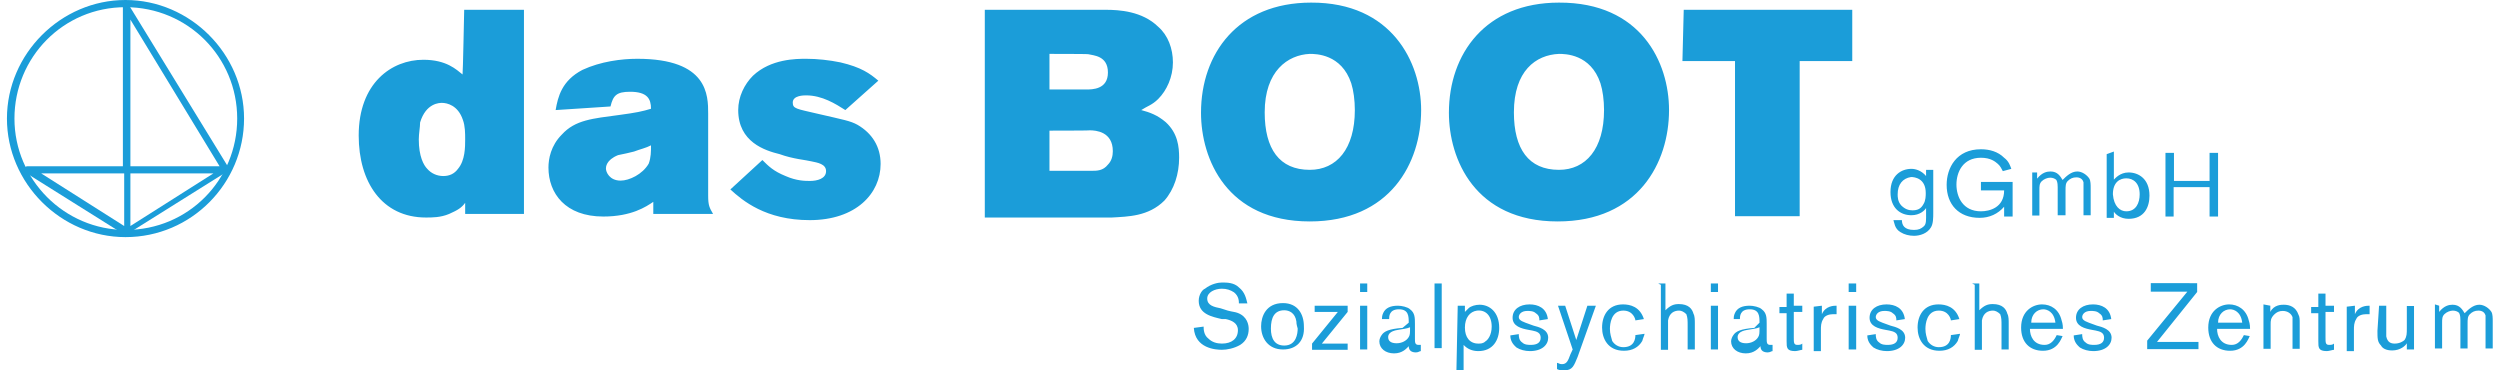 <?xml version="1.0" encoding="utf-8"?>
<svg xmlns="http://www.w3.org/2000/svg" xmlns:xlink="http://www.w3.org/1999/xlink" version="1.1" id="Ebene_1" x="0px" y="0px" viewBox="0 0 765.4 113.4" style="enable-background:new 0 0 765.4 113.4;" xml:space="preserve" width="270" height="40">
<style type="text/css">
	.st0{fill:#1B9DD9;}
</style>
<g>
	<path class="st0" d="M142.1,3h18.3v62.5h-18v-3.4c-1.1,1.5-2.2,2.2-4.9,3.4c-2.6,1.1-5.2,1.1-7.1,1.1c-13.5,0-20.6-10.9-20.6-25.1   c0-16.1,10.1-23.2,19.8-23.2c7.1,0,10.1,3,12,4.5C141.7,22.8,142.1,3,142.1,3z M135.7,53.9c1.9,0,3.4-0.7,4.5-2.2   c2.2-2.6,2.2-6.7,2.2-9c0-1.9,0-4.1-0.7-6c-1.5-4.5-4.9-5.2-6.4-5.2c-0.7,0-4.9,0-6.7,6c0,1.5-0.4,3.4-0.4,5.2c0,5.2,1.5,7.9,2.6,9   C132,53.1,133.8,53.9,135.7,53.9z M170.1,33.7c0.7-4.1,1.9-9,8.2-12.3c5.6-2.6,12-3.4,16.8-3.4c21.7,0,21.7,11.2,21.7,16.8v25.1   c0,3,0.4,3.7,1.5,5.6h-18.3v-3.7c-2.2,1.5-6.7,4.5-15.3,4.5c-11.6,0-16.8-7.1-16.8-15c0-2.6,0.7-6.7,4.1-10.1   c4.1-4.5,9.4-4.9,17.6-6c5.2-0.7,7.1-1.1,9.7-1.9c0-3-1.1-5.2-6.4-5.2c-4.1,0-5.2,1.1-6,4.5C187,32.6,170.1,33.7,170.1,33.7z    M194.1,46.4c-1.5,0.4-3,0.7-4.9,1.1c-3.7,1.5-3.7,3.7-3.7,4.1c0,1.1,1.1,3.7,4.5,3.7c2.6,0,6.7-1.9,8.6-5.2   c0.7-1.9,0.7-3.7,0.7-5.6C197.8,45.3,195.9,45.7,194.1,46.4z M233.4,49c1.9,1.9,3.4,3.4,7.1,4.9c3.4,1.5,6,1.5,7.5,1.5   c2.2,0,4.9-0.7,4.9-3c0-2.2-2.6-2.6-4.5-3c-1.5-0.4-5.6-0.7-9.7-2.2c-4.5-1.1-12.7-3.7-12.7-13.5c0-4.1,1.9-7.9,4.5-10.5   C236,18,243.8,18,246.8,18c3.4,0,7.1,0.4,10.5,1.1c6.4,1.5,9,3.4,11.6,5.6l-10.1,9c-3-1.9-7.1-4.5-12-4.5c-0.7,0-4.1,0-4.1,2.2   c0,1.9,1.1,1.9,7.5,3.4c8.2,1.9,10.1,2.2,12.3,3.4c4.5,2.6,7.1,6.7,7.1,12c0,9-7.5,17.2-21.7,17.2c-13.5,0-20.6-6-24.3-9.4   L233.4,49L233.4,49z M301.5,3h37c4.1,0,11.2,0.4,16.1,5.2c3,2.6,4.5,6.7,4.5,10.9c0,4.5-1.9,8.6-4.5,11.2c-1.9,1.9-3.4,2.2-5.2,3.4   c2.6,0.7,4.9,1.5,7.5,3.7c3.7,3.4,4.1,7.5,4.1,10.9c0,4.9-1.5,9.7-4.5,13.1c-4.9,4.9-11.2,4.9-16.1,5.2h-38.9L301.5,3L301.5,3z    M321.3,40v12.3H334c1.9,0,3.7,0,5.2-1.9c1.1-1.1,1.5-2.6,1.5-4.1c0-6-5.2-6.4-7.1-6.4C333.7,40,321.3,40,321.3,40z M321.3,16.5   v10.9h11.2c1.9,0,6.7,0,6.7-5.2s-4.5-5.2-6-5.6C333.3,16.5,321.3,16.5,321.3,16.5z M435.1,33.7c0,16.1-9.4,34.1-34.1,34.1   c-25.4,0-33.3-19.1-33.3-33.3c0-18,11.2-33.7,33.7-33.7C426.1,0.7,435.1,19.1,435.1,33.7z M387.2,34.4c0,11.2,4.5,17.6,13.8,17.6   c8.2,0,13.8-6.4,13.8-18.3c0-3-0.4-6-1.1-8.2c-3-9-10.9-9-12.7-9C394.3,16.8,387.2,21.7,387.2,34.4z M511,33.7   c0,16.1-9.4,34.1-34.1,34.1c-25.4,0-33.3-19.1-33.3-33.3c0-18,11.2-33.7,33.7-33.7C502.4,0.7,511,19.1,511,33.7z M463.5,34.4   c0,11.2,4.5,17.6,13.8,17.6c8.2,0,13.8-6.4,13.8-18.3c0-3-0.4-6-1.1-8.2c-3-9-10.9-9-12.7-9C470.2,16.8,463.5,21.7,463.5,34.4z    M515.5,3h51.6v15.7h-16.1v47.5h-19.8V18.7h-16.1C515.1,18.7,515.5,3,515.5,3z"/>
	<g>
		<path class="st0" d="M591.9,52.8v12.3c0,1.5,0,3.4-0.7,4.5c-1.1,1.9-3.4,2.6-5.2,2.6c-1.5,0-3-0.4-4.1-1.1c-1.9-1.1-1.9-3-2.2-3.7    h2.6c0,1.5,0.7,3,3.7,3c1.5,0,2.2-0.4,3-1.1s0.7-1.9,0.7-4.1v-1.5c-0.4,0.7-1.9,2.2-4.5,2.2c-3.4,0-6.4-2.2-6.4-7.1    c0-5.2,3.4-7.1,6.4-7.1c1.1,0,3,0.4,4.5,2.2V52h2.2V52.8z M581,59.5c0,0.7,0,2.2,1.1,3.4c1.1,1.1,2.2,1.5,3.4,1.5    c1.5,0,2.6-0.4,3.4-1.9c0.7-1.1,0.7-2.6,0.7-3.4c0-4.5-3.4-4.9-4.5-4.9C582.5,54.6,581,56.5,581,59.5L581,59.5z M616.2,55.8v10.5    h-2.6v-3c-1.9,2.2-4.5,3.4-7.5,3.4c-6.4,0-10.1-4.1-10.1-10.1c0-5.2,3-10.9,10.5-10.9c2.6,0,5.2,0.7,7.1,2.6    c1.5,1.1,1.9,2.6,2.2,3.4l-2.6,0.7c-0.4-0.7-0.7-1.5-1.5-2.2s-2.2-1.9-5.2-1.9c-5.6,0-7.5,4.5-7.5,8.2c0,3.7,1.9,8.2,7.5,8.2    c2.6,0,7.1-1.1,7.1-6.4h-7.1v-2.6H616.2L616.2,55.8z M623.7,52.8v1.9c1.5-1.9,3-2.2,4.1-2.2c2.2,0,3,1.5,3.7,2.6    c1.1-1.1,2.6-2.6,4.5-2.6c1.5,0,3,1.1,3.7,2.2c0.4,0.7,0.4,1.9,0.4,3v8.2h-2.2V58v-2.2c-0.4-1.5-1.9-1.5-2.2-1.5    c-1.1,0-1.9,0.4-2.6,1.1c-0.7,0.7-0.7,1.5-0.7,3v7.5H630v-8.6c0-0.4,0-1.5-0.4-2.2c-0.4-0.4-1.1-0.7-1.9-0.7s-1.9,0.4-2.6,1.1    s-0.7,1.5-0.7,2.6v7.9h-2.2V52.8L623.7,52.8L623.7,52.8z M647.2,46.4V55c0.4-0.4,1.9-2.2,4.5-2.2c3,0,6.4,1.9,6.4,7.1    c0,3.4-1.5,7.1-6.4,7.1c-2.6,0-4.1-1.5-4.5-2.2v1.9H645V47.2C645,47.2,647.2,46.4,647.2,46.4z M651,64.7c3,0,4.1-2.6,4.1-5.2    c0-3.4-1.9-4.9-4.1-4.9c-1.9,0-4.1,1.1-4.1,4.9C647.2,63.2,649.1,64.7,651,64.7z M676.4,57.3h-10.9v9H663V46.8h2.6v8.6h10.9v-8.6    h2.6v19.5h-2.6V57.3z"/>
	</g>
	<g>
		<path class="st0" d="M374.1,97.7c-3-0.7-7.1-1.5-7.1-5.6c0-1.9,1.1-3.4,1.9-3.7c1.9-1.5,4.1-1.9,5.2-1.9c1.5,0,3.7,0,5.2,1.5    c1.9,1.5,2.2,3.4,2.6,4.9h-2.6c0-0.7,0-2.2-1.5-3.4c-1.1-0.7-2.2-1.1-3.7-1.1c-2.2,0-4.5,1.1-4.5,3c0,2.2,2.2,2.6,4.1,3l2.2,0.7    c1.5,0.4,2.2,0.4,3,0.7c3,1.1,3.4,3.7,3.4,4.9c0,1.9-0.7,3.7-2.6,4.9c-1.9,1.1-4.1,1.5-5.6,1.5c-1.9,0-8.2-0.4-8.6-6.7l3-0.4    c0,0.7,0,2.6,1.5,3.7c1.1,1.1,2.6,1.5,4.1,1.5c3,0,4.9-1.5,4.9-4.1c0-2.2-1.9-3-3.7-3.4H374.1L374.1,97.7z M392.8,107    c-4.5,0-6.7-3.4-6.7-7.1c0-3,1.5-7.1,6.7-7.1c4.5,0,6.4,3.4,6.4,7.1C399.5,104.4,396.9,107,392.8,107z M396.9,98.4    c-0.4-2.6-2.2-3.4-3.7-3.4c-3,0-4.1,2.2-4.1,5.6c0,3,1.1,5.2,4.1,5.2c3.7,0,4.1-3.7,4.1-5.2C396.9,99.2,396.9,98.8,396.9,98.4z     M412.6,93.6v1.9l-7.9,9.7h7.9v1.9h-10.9v-1.9l7.9-9.7h-7.1v-1.9H412.6L412.6,93.6z M418.6,86.8v2.6h-2.2v-2.6H418.6z M418.6,93.6    V107h-2.2V93.6C416.4,93.6,418.6,93.6,418.6,93.6z M431.3,98.8c0-1.9,0-4.1-3-4.1c-3,0-3,2.2-3,3h-2.2c0-0.4,0-1.1,0.4-1.9    c0.7-1.5,2.2-2.2,4.5-2.2c1.1,0,3,0.4,3.7,1.1c1.5,1.1,1.5,2.6,1.5,4.5v4.5c0,1.1,0,1.9,1.1,1.9h0.7v1.9c-0.4,0-0.7,0.4-1.5,0.4    c-1.1,0-2.2-0.4-2.2-1.9c-0.7,0.7-1.9,2.2-4.5,2.2c-2.6,0-4.5-1.5-4.5-3.7c0-0.7,0.4-1.5,0.7-1.9c0.7-1.1,2.2-1.9,6.4-2.2    L431.3,98.8L431.3,98.8z M428,101c-2.6,0.4-3,1.5-3,2.2c0,1.1,0.7,1.9,2.6,1.9c1.5,0,3-0.7,3.7-1.9c0.4-0.7,0.4-1.1,0.4-3    C430.6,100.7,429.5,100.7,428,101z M441.4,86.8v19.8h-2.2V86.8H441.4z M446.3,93.6h2.2v1.9l1.1-1.1c0.7-0.7,2.2-1.1,3.4-1.1    c3,0,6,2.2,6,7.1c0,3.7-1.9,7.1-6.4,7.1c-1.9,0-3.4-0.7-4.5-1.9v7.9h-2.2L446.3,93.6L446.3,93.6z M448.5,100.3    c0,3,1.5,4.9,4.1,4.9c0.7,0,1.5,0,2.2-0.7c0.7-0.4,1.9-1.9,1.9-4.5c0-3.4-1.9-5.2-4.5-4.9C450,95.4,448.5,97.3,448.5,100.3    L448.5,100.3z M468,101c-2.2-0.4-4.9-1.1-4.9-3.7c0-2.6,2.2-4.1,5.2-4.1c2.6,0,5.2,1.1,5.6,4.5l-2.6,0.4c0-0.7,0-1.5-1.1-2.2    c-0.7-0.7-1.9-0.7-2.6-0.7c-1.9,0-2.6,1.1-2.6,1.9c0,1.1,1.5,1.5,3.4,2.2l1.1,0.4c1.5,0.4,4.5,1.1,4.5,3.7c0,2.2-1.9,4.1-5.6,4.1    c-1.5,0-3-0.4-4.1-1.1c-0.4-0.4-1.9-1.5-1.9-3.7l2.6-0.4c0,0.7,0,1.9,1.1,2.6c0.7,0.7,1.9,0.7,2.6,0.7c1.9,0,3-0.7,3-2.2    s-1.1-1.9-2.6-2.2L468,101L468,101z M488.6,93.6l-5.6,15.7c-1.1,2.6-1.5,4.1-4.1,4.1c-0.7,0-1.5,0-2.2-0.4v-1.9    c0.4,0,0.7,0.4,1.5,0.4c1.5,0,1.9-1.1,2.6-3l0.7-1.5L477,93.6h2.2l3.4,10.5l3.4-10.5L488.6,93.6L488.6,93.6z M503.5,102.2    c0,0.4-0.4,1.1-0.7,2.2c-1.1,1.9-3,3-5.6,3c-4.9,0-6.7-3.7-6.7-7.1c0-3.7,1.9-7.1,6.4-7.1c2.2,0,5.2,0.7,6.4,4.5l-2.6,0.4    c0-0.4-0.7-3-3.7-3c-3.7,0-4.1,4.1-4.1,5.6s0.4,2.6,0.7,3.7c0.7,1.1,1.9,1.9,3.4,1.9c3.4,0,3.7-2.6,3.7-3.7L503.5,102.2    L503.5,102.2z M507.7,86.8h2.2V95c1.5-1.5,2.6-1.9,4.1-1.9c3,0,4.1,1.5,4.5,3c0.4,0.7,0.4,1.9,0.4,3v7.9h-2.2v-7.1    c0-1.9,0-2.6-0.4-3.7c-0.7-0.7-1.5-1.1-2.2-1.1c-1.5,0-3,0.7-3.4,3v9h-2.2V87.2C508.4,87.2,507.7,86.8,507.7,86.8z M526,86.8v2.6    h-2.2v-2.6H526z M526,93.6V107h-2.2V93.6C523.8,93.6,526,93.6,526,93.6z M538.7,98.8c0-1.9,0-4.1-3-4.1s-3,2.2-3,3h-1.9    c0-0.4,0-1.1,0.4-1.9c0.7-1.5,2.2-2.2,4.5-2.2c1.1,0,3,0.4,3.7,1.1c1.5,1.1,1.5,2.6,1.5,4.5v4.5c0,1.1,0,1.9,1.1,1.9h0.7v1.9    c-0.4,0-0.7,0.4-1.5,0.4c-1.1,0-2.2-0.4-2.2-1.9c-0.7,0.7-1.9,2.2-4.5,2.2c-2.6,0-4.5-1.5-4.5-3.7c0-0.7,0.4-1.5,0.7-1.9    c0.7-1.1,2.2-1.9,6.4-2.2L538.7,98.8L538.7,98.8z M535,101c-2.6,0.4-3,1.5-3,2.2c0,1.1,0.7,1.9,2.6,1.9c1.5,0,3-0.7,3.7-1.9    c0.4-0.7,0.4-1.1,0.4-3C537.6,100.7,536.5,100.7,535,101z M549.2,93.6h2.6v1.9h-2.6v7.9c0,1.5,0,2.2,1.1,2.2c0.4,0,1.1,0,1.5-0.4    v1.9c-0.4,0-1.5,0.4-2.2,0.4c-2.6,0-2.6-1.1-2.6-3v-8.6h-2.2v-1.9h2.2v-4.1h2.2V93.6z M557.8,93.6v2.6c1.1-2.6,3.7-2.6,4.5-2.6    v2.6h-1.1c-1.1,0-2.6,0.4-3,1.5c-0.7,1.1-0.7,2.2-0.7,3.4v6.4h-2.2V93.9L557.8,93.6L557.8,93.6z M568.3,86.8v2.6H566v-2.6H568.3z     M568.3,93.6V107H566V93.6C566,93.6,568.3,93.6,568.3,93.6z M577.3,101c-2.2-0.4-4.9-1.1-4.9-3.7c0-2.6,2.2-4.1,5.2-4.1    c2.6,0,5.2,1.1,5.6,4.5l-2.6,0.4c0-0.7,0-1.5-1.1-2.2c-0.7-0.7-1.9-0.7-2.6-0.7c-1.9,0-2.6,1.1-2.6,1.9c0,1.1,1.5,1.5,3.4,2.2    l1.1,0.4c1.5,0.4,4.5,1.1,4.5,3.7c0,2.2-1.9,4.1-5.6,4.1c-1.5,0-3-0.4-4.1-1.1c-0.4-0.4-1.9-1.5-1.9-3.7l2.6-0.4    c0,0.7,0,1.9,1.1,2.6c0.7,0.7,1.9,0.7,2.6,0.7c1.9,0,3-0.7,3-2.2s-1.1-1.9-2.6-2.2L577.3,101L577.3,101z M600.1,102.2    c0,0.4-0.4,1.1-0.7,2.2c-1.1,1.9-3,3-5.6,3c-4.9,0-6.7-3.7-6.7-7.1c0-3.7,1.9-7.1,6.4-7.1c2.2,0,5.2,0.7,6.4,4.5l-2.6,0.4    c0-0.4-0.7-3-3.7-3c-3.7,0-4.1,4.1-4.1,5.6s0.4,2.6,0.7,3.7c0.7,1.1,1.9,1.9,3.4,1.9c3.4,0,3.7-2.6,3.7-3.7L600.1,102.2    L600.1,102.2z M603.8,86.8h2.2V95c1.5-1.5,2.6-1.9,4.1-1.9c3,0,4.1,1.5,4.5,3c0.4,0.7,0.4,1.9,0.4,3v7.9h-2.2v-7.1    c0-1.9,0-2.6-0.4-3.7c-0.7-0.7-1.5-1.1-2.2-1.1c-1.5,0-3,0.7-3.4,3v9h-2.2V87.2C604.6,87.2,603.8,86.8,603.8,86.8z M631.5,102.9    c-0.4,0.7-1.5,4.5-6,4.5c-4.1,0-6.7-2.6-6.7-7.1c0-5.2,3.7-7.1,6.4-7.1s5.2,1.5,6,4.9c0.4,1.1,0.4,2.2,0.4,2.6h-10.1    c0,2.2,1.1,4.9,4.5,4.9c1.9,0,3-1.5,3.7-3L631.5,102.9z M629.3,98.8c-0.4-3.4-2.6-4.1-3.7-4.1c-1.9,0-3.7,1.5-3.7,4.1H629.3z     M640.5,101c-2.2-0.4-4.9-1.1-4.9-3.7c0-2.6,2.2-4.1,5.2-4.1c2.6,0,5.2,1.1,5.6,4.5l-2.6,0.4c0-0.7,0-1.5-1.1-2.2    c-0.7-0.7-1.9-0.7-2.6-0.7c-1.9,0-2.6,1.1-2.6,1.9c0,1.1,1.5,1.5,3.4,2.2l1.1,0.4c1.5,0.4,4.5,1.1,4.5,3.7c0,2.2-1.9,4.1-5.6,4.1    c-1.5,0-3-0.4-4.1-1.1c-0.4-0.4-1.9-1.5-1.9-3.7l2.6-0.4c0,0.7,0,1.9,1.1,2.6c0.7,0.7,1.9,0.7,2.6,0.7c1.9,0,3-0.7,3-2.2    s-1.1-1.9-2.6-2.2L640.5,101L640.5,101z M672.7,86.8v2.6l-12.3,15.3h12.7v2.2h-15.7v-2.6l12.3-15h-11.2v-2.6H672.7z M688.8,102.9    c-0.4,0.7-1.5,4.5-6,4.5c-4.1,0-6.7-2.6-6.7-7.1c0-5.2,3.7-7.1,6.4-7.1c2.6,0,5.2,1.5,6,4.9c0.4,1.1,0.4,2.2,0.4,2.6h-10.1    c0,2.2,1.1,4.9,4.5,4.9c1.9,0,3-1.5,3.7-3L688.8,102.9z M686.5,98.8c-0.4-3.4-2.6-4.1-3.7-4.1c-1.9,0-3.7,1.5-3.7,4.1H686.5z     M695.1,93.6v1.9c1.1-2.2,3.4-2.2,4.1-2.2c1.9,0,3.7,0.7,4.5,3c0.4,0.7,0.4,1.5,0.4,2.6v7.9h-2.2v-7.5v-2.2    c-0.4-1.1-1.5-1.9-3-1.9c-1.1,0-1.9,0.4-2.6,1.1c-1.1,1.1-1.1,1.9-1.1,3v7.5h-2.2V93.2L695.1,93.6z M712,93.6h2.6v1.9H712v7.9    c0,1.5,0,2.2,1.1,2.2c0.4,0,1.1,0,1.5-0.4v1.9c-0.4,0-1.5,0.4-2.2,0.4c-2.6,0-2.6-1.1-2.6-3v-8.6h-2.2v-1.9h2.2v-4.1h2.2V93.6z     M721,93.6v2.6c1.1-2.6,3.7-2.6,4.5-2.6v2.6h-1.1c-1.1,0-2.6,0.4-3,1.5c-0.7,1.1-0.7,2.2-0.7,3.4v6.4h-2.2V93.9L721,93.6L721,93.6    z M728.4,93.6h2.2v9.4c0.4,1.9,1.5,2.2,2.6,2.2c1.5,0,2.6-0.7,3-1.1c0.7-1.1,0.7-1.9,0.7-3.7v-6.7h2.2V107h-2.2v-1.9    c-0.4,0.7-1.9,2.2-4.5,2.2c-1.9,0-3-0.7-3.4-1.5c-1.1-1.1-1.1-2.2-1.1-4.5L728.4,93.6L728.4,93.6z M746.8,93.6v1.9    c1.5-1.9,3-2.2,4.1-2.2c2.2,0,3,1.5,3.7,2.6c1.1-1.1,2.6-2.6,4.5-2.6c1.5,0,3,1.1,3.7,2.2c0.4,0.7,0.4,1.9,0.4,3v8.2H761v-7.9    v-2.2c-0.4-1.5-1.9-1.5-2.2-1.5c-1.1,0-1.9,0.4-2.6,1.1c-0.7,0.7-0.7,1.5-0.7,3v7.5h-2.2V98c0-0.4,0-1.5-0.4-2.2    c-0.4-0.4-1.1-0.7-1.9-0.7s-1.9,0.4-2.6,1.1c-0.7,0.7-0.7,1.5-0.7,2.6v7.9h-2.2V93.2L746.8,93.6L746.8,93.6z"/>
	</g>
	<g>
		<path class="st0" d="M38.8,71.8C38.4,71.8,38.4,71.8,38.8,71.8H38L7.7,52.8C7.3,52.4,7,52,7.3,51.6c0-0.4,0.7-0.7,1.1-0.7h29.2    V2.2c0-0.4,0.4-1.1,0.7-1.1s1.1,0,1.1,0.4l30.3,49.4l0.4,0.4c0,0.4,0,1.1-0.4,1.1L39.2,71.5C39.2,71.8,39.2,71.8,38.8,71.8z     M39.9,53.1v16.1l25.4-16.1H39.9z M12.6,53.1L38,69.2V53.1H12.6z M39.9,50.9h27.3L39.9,6V50.9z"/>
		<path class="st0" d="M38.4,72.6c-19.8,0-36.3-16.5-36.3-36.3S18.6,0,38.4,0s36.3,16.5,36.3,36.3S58.6,72.6,38.4,72.6z M38.4,2.2    C19.3,2.2,4.4,17.6,4.4,36.3s15.3,34.1,34.1,34.1c19.1,0,34.1-15.3,34.1-34.1S57.5,2.2,38.4,2.2z"/>
	</g>
</g>
</svg>
